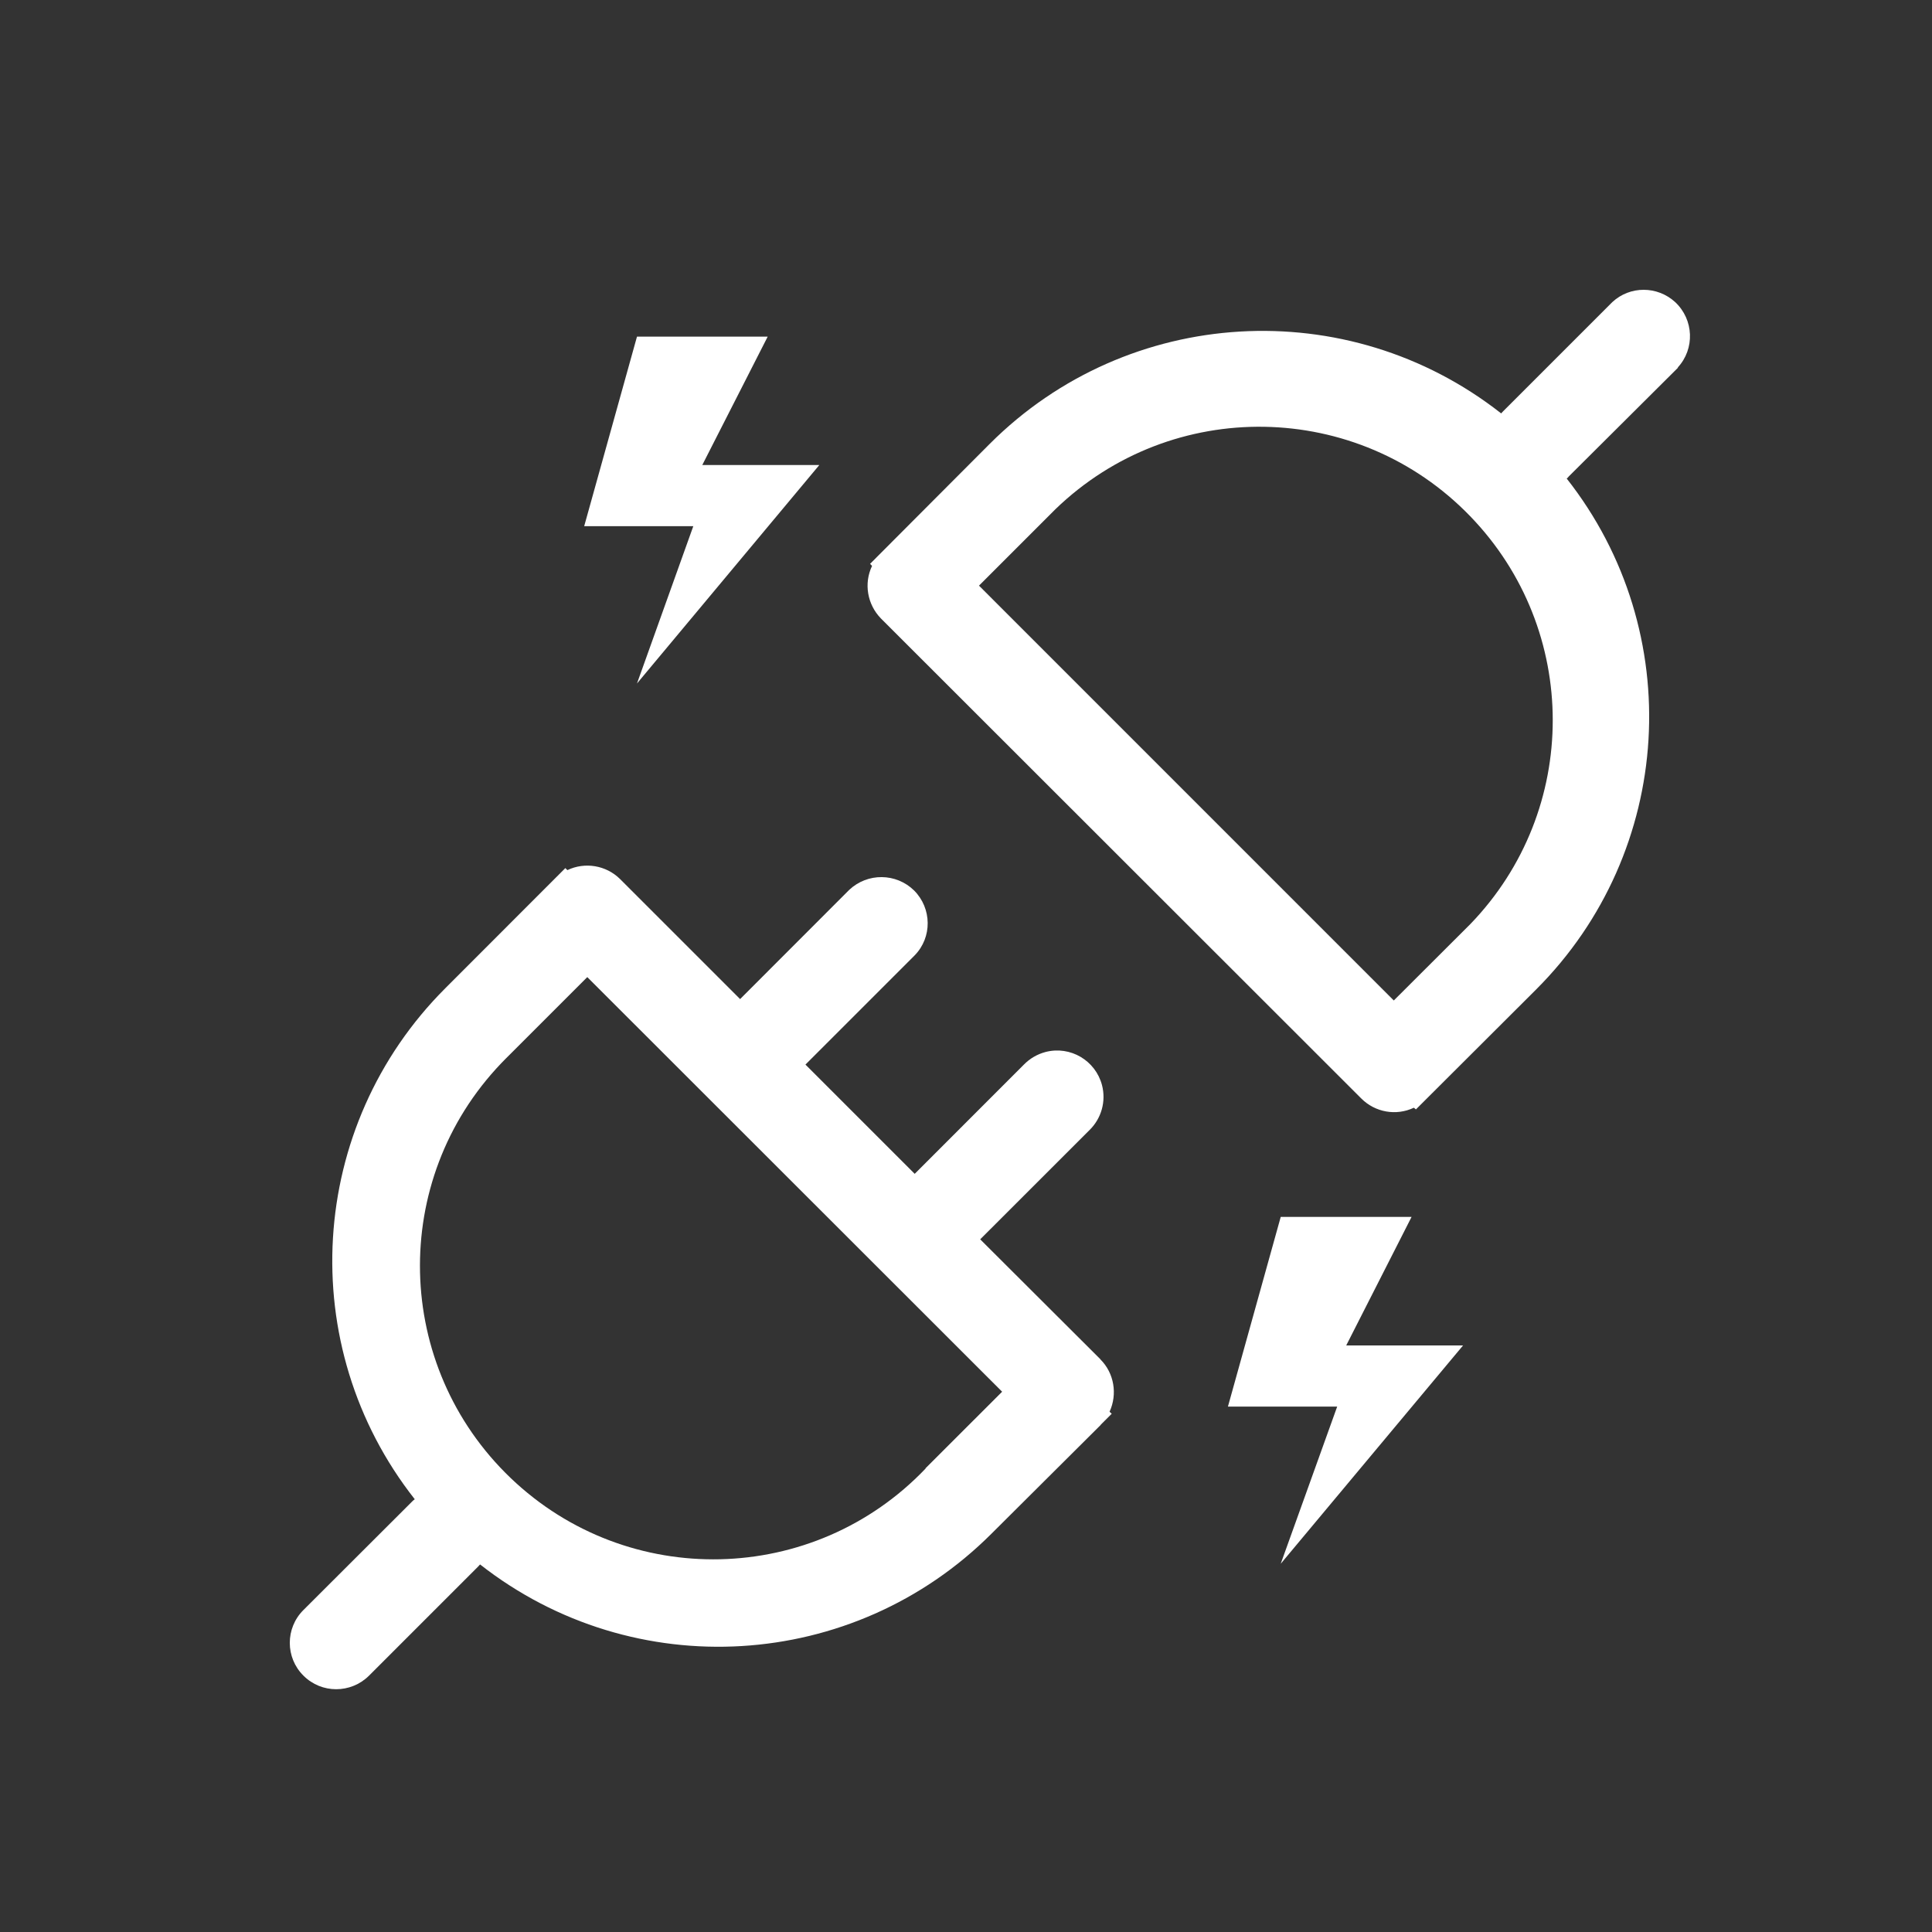 <svg xmlns="http://www.w3.org/2000/svg" fill="none" viewBox="0 0 40 40" height="40" width="40">
<rect x="0" y="0" width="40" height="40" fill="#333333" stroke="none"/>
<path fill="white" d="M11.747 18.015C12.111 17.841 12.549 17.915 12.836 18.198L15.323 20.685L17.582 18.424C17.962 18.066 18.554 18.073 18.925 18.436C19.295 18.807 19.302 19.406 18.938 19.779L16.676 22.041L18.938 24.303L21.199 22.041C21.322 21.915 21.477 21.825 21.648 21.78C22.16 21.648 22.681 21.955 22.816 22.467C22.903 22.802 22.804 23.156 22.556 23.398L20.294 25.659L22.781 28.14L22.784 28.146C23.068 28.43 23.139 28.865 22.972 29.229L23.017 29.27L22.791 29.496L22.788 29.503L20.526 31.755C17.666 34.612 13.123 34.886 9.939 32.39C9.924 32.403 9.917 32.419 9.901 32.432L7.64 34.693C7.263 35.067 6.657 35.067 6.283 34.693C5.906 34.32 5.906 33.711 6.279 33.337L8.545 31.075C8.558 31.062 8.571 31.053 8.587 31.04C6.087 27.863 6.36 23.317 9.221 20.459L11.705 17.973L11.747 18.015ZM29.225 25.195L27.872 27.856H30.291L26.516 32.376L27.685 29.122H25.423L26.516 25.195H29.225ZM10.577 21.812C10.509 21.88 10.442 21.945 10.378 22.013C8.058 24.439 8.148 28.282 10.574 30.602C13 32.921 16.847 32.831 19.163 30.405V30.398L20.748 28.814L12.159 20.23L10.577 21.812ZM33.381 6.255C33.748 5.913 34.315 5.917 34.683 6.255C35.069 6.616 35.095 7.222 34.734 7.611H34.743L32.478 9.866C32.469 9.882 32.453 9.895 32.437 9.908C34.937 13.085 34.663 17.631 31.802 20.488L29.315 22.969L29.273 22.934C28.906 23.108 28.471 23.03 28.185 22.744L18.239 12.805C17.956 12.515 17.881 12.08 18.055 11.716L18.014 11.674L18.239 11.448L20.494 9.187C23.355 6.329 27.9 6.062 31.08 8.559C31.093 8.543 31.106 8.529 31.119 8.517L33.381 6.255ZM30.439 10.688C28.107 8.275 24.264 8.211 21.851 10.543L20.269 12.125L28.857 20.714L30.442 19.132C32.717 16.777 32.717 13.044 30.439 10.688ZM15.894 6.97L14.54 9.628H16.963L13.188 14.151L14.354 10.894H12.095L13.188 6.97H15.894Z"></path>
</svg>
